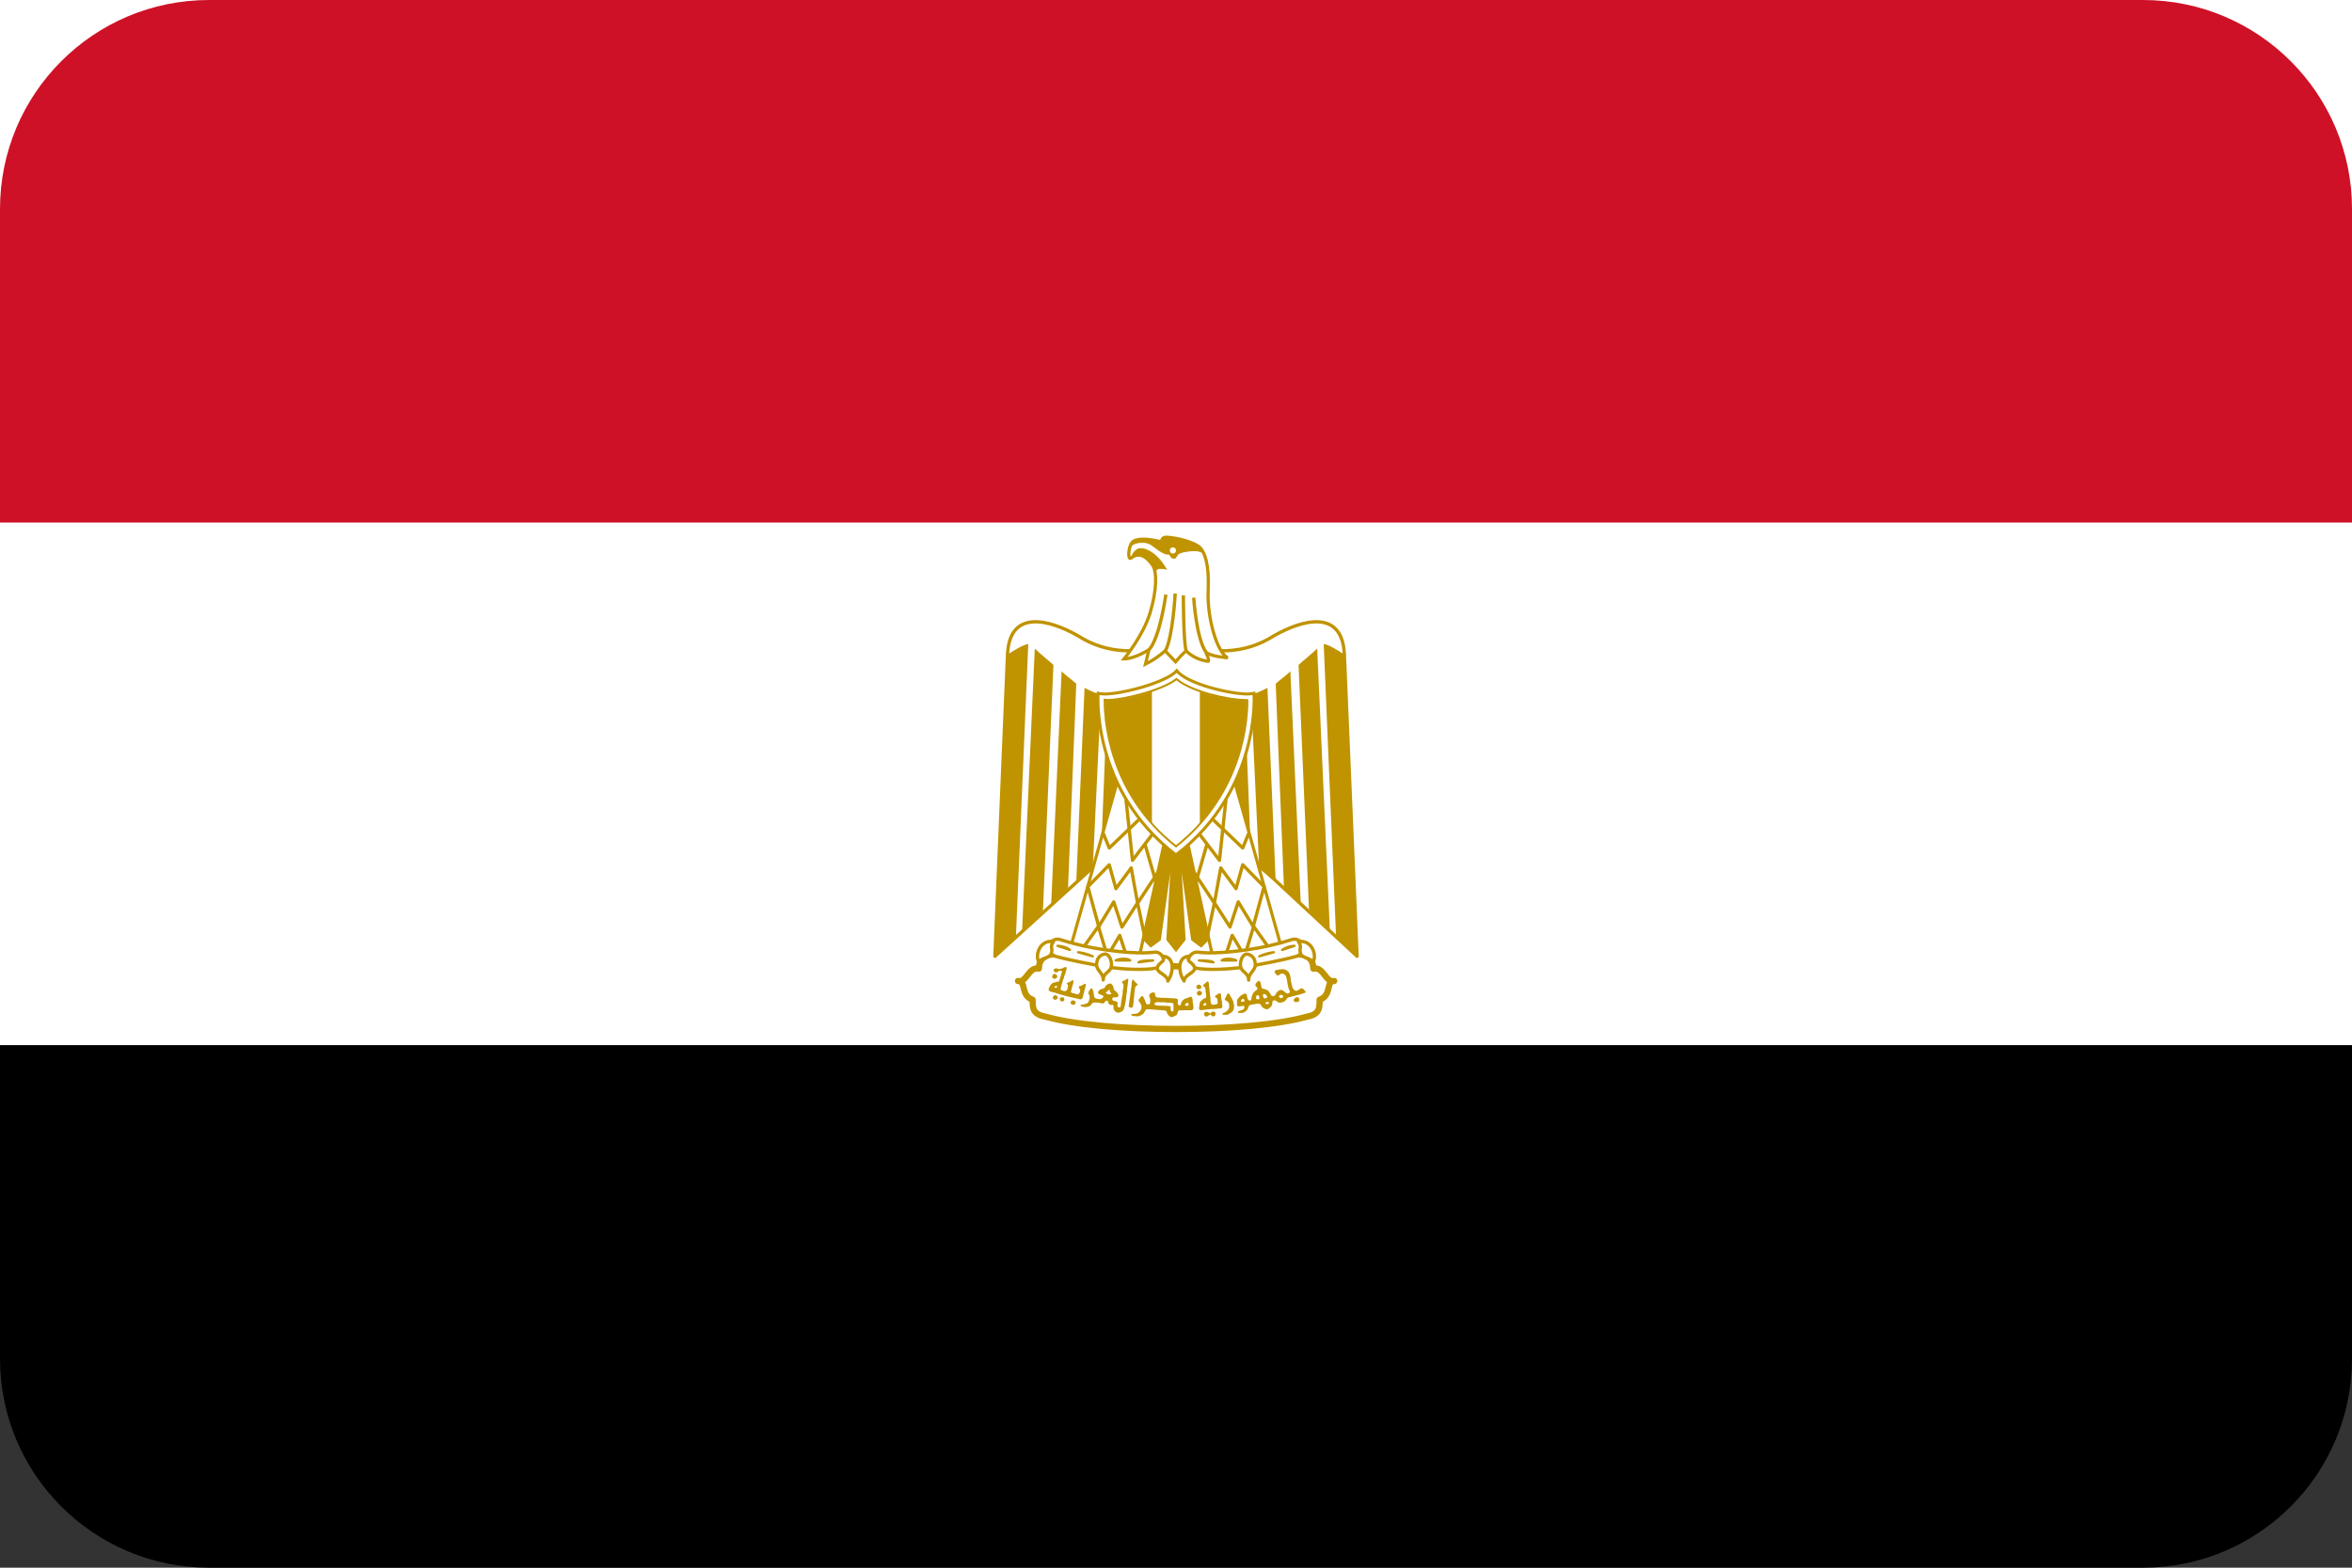 <?xml version="1.0" encoding="UTF-8"?><svg id="Layer_1" xmlns="http://www.w3.org/2000/svg" xmlns:xlink="http://www.w3.org/1999/xlink" viewBox="0 0 900 600"><rect x="0" y="0" width="900" height="600" fill="#333333" stroke="none"/><defs><clipPath id="clippath"><path d="m476.93,268.25h-.84c-6.14,0-20.4-3.15-25.89-7.87-5.76,4.36-20.26,7.87-26.3,7.87-.28,0-.56-.03-.84-.08,0,1.37.06,2.8.14,4.1.33,4.87,1.16,9.69,2.47,14.39,3.95,14.55,12.48,27.45,24.33,36.78,11.84-9.34,20.37-22.24,24.34-36.79,1.3-4.7,2.13-9.52,2.46-14.39.08-1.36.16-3,.15-4h-.02Z" style="fill:none;"/></clipPath></defs><path d="m0,0h900v520c0,44.18-35.82,80-80,80H80c-44.18,0-80-35.82-80-80V0Z"/><path d="m0,0h900v400H0V0Z" style="fill:#fff;"/><path d="m80,0h740c44.18,0,80,35.82,80,80v120H0v-120C0,35.82,35.82,0,80,0Z" style="fill:#ce1126;"/><path d="m450.8,302.4l68.49,63.6-4.87-115.47c-.72-17.5-15.93-13.48-27-7.17-11.19,7.17-24,7.17-37.45,2.44-13.48,4.73-26.25,4.73-37.44-2.44-11.05-6.31-26.26-10.33-27,7.17l-4.82,115.47,70.09-63.6Z" style="fill:#fff; stroke:#c09300; stroke-linejoin:round; stroke-width:1.27px;"/><path id="a" d="m393.47,246.49l-4.74,112.32-8,7.17,4.88-115.47c2.29-1.58,6.31-4,7.89-4l-.03-.02Zm9.62,8l-4,94-8,8.22,4.87-108.49c1.58,1.58,6.32,5.45,7.18,6.31l-.05-.04Zm8.75,7.17l-3.16,78.37-6.45,6.31,4-89.41c1.58,1.58,4.73,3.87,5.6,4.73h.01Zm9.47,4l-3.16,66.79-6.31,5.12,3.16-74.28c1.57.71,4.73,2.43,6.31,2.43v-.06Zm8.75,0l-2.3,55.66-6.46,6.31,2.44-61.25c1.58,0,5.6,0,6.32-.72h0Z" style="fill:#c09300;"/><path id="a-2" d="m506.52,246.49l4.74,112.32,8,7.17-4.88-115.47c-2.29-1.58-6.31-4-7.89-4l.03-.02Zm-9.62,8l4,94,8,8.22-4.87-108.49c-1.58,1.58-6.32,5.45-7.18,6.31l.05-.04Zm-8.75,7.17l3.16,78.37,6.45,6.31-4-89.41c-1.58,1.58-4.73,3.87-5.6,4.73h-.01Zm-9.47,4l3.16,66.79,6.31,5.12-3.15-74.28c-1.58.71-4.74,2.43-6.32,2.43v-.06Zm-8.75,0l2.3,55.66,6.46,6.31-2.44-61.25c-1.58,0-5.6,0-6.32-.72h0Z" style="fill:#c09300;"/><path d="m453.15,315.06l9.62,43.76-3.16,3.18-3.3-2.44-5.45-39,2.29,39-3.15,4-3.16-4,2.3-39-5.45,39-3.31,2.44-3.15-3.15,9.61-43.76,6.31-.03Z" style="fill:#c09300; stroke:#c09300; stroke-miterlimit:10; stroke-width:1.07px;"/><g id="b"><path d="m428.47,295.84l-19.08,67.71,26.26,4,11.19-50.93-18.37-20.8v.02Z" style="fill:#fff; stroke:#c09300; stroke-linejoin:round; stroke-width:1.19px;"/><path d="m422.16,318.94l2.3,5.6,12.41-11.85" style="fill:none; stroke:#c09300; stroke-linejoin:round; stroke-width:1.27px;"/><path d="m430.75,304.92l2.6,24.35,7.89-10.33m-3.16,4l4.31,14.88m1.69-5.47l-8.71,13.24m2.72,13.22l-2.79-13.2-2.44-13.42-5.86,7.92-2.54-9.11-8.18,8.38,4.16,15.25,5.74-9.43,3.15,9.61,5.89-9.16" style="fill:none; stroke:#c09300; stroke-linejoin:round; stroke-width:1.27px;"/><path d="m415,362l5.3-7.44,3.44,11.44,4.73-8,3.16,9.62" style="fill:none; stroke:#c09300; stroke-linejoin:round; stroke-width:1.27px;"/></g><g id="b-2"><path d="m471.51,295.84l19.08,67.71-26.25,4-11.19-50.93,18.36-20.8v.02Z" style="fill:#fff; stroke:#c09300; stroke-linejoin:round; stroke-width:1.19px;"/><path d="m477.82,318.94l-2.29,5.6-12.41-11.85" style="fill:none; stroke:#c09300; stroke-linejoin:round; stroke-width:1.27px;"/><path d="m469.23,304.92l-2.59,24.35-7.89-10.33m3.15,4l-4.31,14.88m-1.69-5.47l8.72,13.24m-2.72,13.22l2.79-13.2,2.44-13.42,5.84,7.91,2.56-9.12,8.18,8.38-4.16,15.25-5.74-9.43-3.15,9.61-5.89-9.16" style="fill:none; stroke:#c09300; stroke-linejoin:round; stroke-width:1.27px;"/><path d="m485,362l-5.29-7.44-3.46,11.44-4.73-8-3.16,9.62" style="fill:none; stroke:#c09300; stroke-linejoin:round; stroke-width:1.27px;"/></g><path d="m450,393.81c19.95,0,39-1.57,50.22-4.73,4.73-.86,4.73-3.3,4.73-6.46,4.74-1.57,2.3-7.17,5.6-7.17-3.3.87-4-5.59-8-4.73,0-5.59-5.59-6.31-10.33-4.74-9.46,3.16-26.25,3.88-42.18,3.88-15.92-.72-32.56-.72-42.17-3.88-4.74-1.57-10.33-.85-10.33,4.74-4-.86-4.74,5.6-8,4.73,3.3,0,.86,5.6,5.6,7.17,0,3.16,0,5.6,4.88,6.46,11,3.16,30.12,4.73,50.06,4.73h-.08Z" style="fill:#fff; stroke:#c09300; stroke-linecap:round; stroke-linejoin:round; stroke-width:2.38px;"/><path d="m422.88,363.54c6.46.86,13.63,1.58,19.23.86,3.15,0,5.45,5.45-.86,6.32-5.6.71-14.35,0-19.08-.87-4-.71-12.77-2.29-18.37-3.87-5.59-2.44-1.57-7.17,1.58-6.45,5.71,1.83,11.57,3.16,17.51,4h-.01Zm54.23,0c-6.45.86-13.62,1.58-19.08.86-3.3,0-5.59,5.45.72,6.32,5.6.71,14.35,0,19.08-.87,4-.71,12.77-2.29,18.36-3.87,5.6-2.44,1.58-7.17-1.57-6.45-5.71,1.83-11.57,3.16-17.51,4h0Z" style="fill:#fff; stroke:#c09300; stroke-linecap:round; stroke-linejoin:round; stroke-width:1.27px;"/><path d="m403.08,360.39c-4.87-.86-7.17,4.73-5.59,7.89.72-1.58,4-1.58,4.74-3.16.85-2.43-.72-2.43.85-4.73Zm19.08,14.67c0-3.15,3.16-2.76,3.16-5.92,0-1.58-.86-4-2.44-4-1.69.12-3.04,1.47-3.15,3.16-.73,3.14,2.43,3.61,2.43,6.76h0Zm22.71-9.06c4.74,0,4.27,6.32,2,9.47,0-2.29-4-3.15-4-4.73-.05-2.46,3.58-2.46,2-4.74Zm52-5.59c4.88-.86,7.18,4.73,5.6,7.89-.72-1.58-4-1.58-4.73-3.16-.87-2.43.71-2.43-.87-4.73Zm-19.07,14.67c0-3.15-3.16-2.76-3.16-5.92,0-1.58.86-4,2.44-4,1.69.12,3.04,1.47,3.16,3.16.71,3.16-2.44,3.63-2.44,6.78v-.02Zm-22.69-9.08c-4.73,0-4.26,6.32-2,9.47,0-2.29,4-3.15,4-4.73,0-2.44-3.62-2.44-2-4.74Z" style="fill:#fff; stroke:#c09300; stroke-linecap:round; stroke-linejoin:round; stroke-width:1.27px;"/><path d="m404.66,362c1.58,0,4,.72,4.74,1.58l-4.74-1.58Zm7.88,2.44c1.94.21,3.83.75,5.6,1.58l-5.6-1.58Zm28.71,3.15c-1.58,0-4.74,0-5.6.72l5.59-.72h.01Zm-8.76,0c-.85-.86-4-.86-5.59,0h5.59Zm62.85-5.59c-1.71.02-3.36.57-4.74,1.58l4.74-1.58Zm-7.9,2.44c-1.94.21-3.83.75-5.59,1.58l5.6-1.58h-.01Zm-28.7,3.15c1.58,0,4.74,0,5.6.72l-5.6-.72Zm8.75,0c.86-.86,4-.86,5.6,0h-5.6Z" style="fill:#fff; stroke:#c09300; stroke-linecap:round; stroke-linejoin:round; stroke-width:.89px;"/><path d="m403.33,374.58c-.43-.04-.75-.43-.71-.87,0-.05.01-.09.03-.13.17-.61.66-1,1.12-.8.29.11.83.65.83.84s-.28.76-.4.76c-.07,0-.14.04-.18.1-.2.14-.45.18-.69.12v-.02Zm54.93,3.92c-.26-.16-.44-.42-.51-.72.1-.48.46-.87.93-1,.31.07.59.22.83.43.3.33.27.85-.06,1.14-.03.02-.06.05-.09.07-.34.17-.73.21-1.09.1v-.02Zm.36,2.48c-.38-.08-.63-.43-.6-.81,0-.49,0-.56.52-.84l.37-.2.34.15c.48.22.7.45.71.77-.02.39-.27.74-.64.88-.2.15-.48.17-.7.05h0Z" style="fill:#c09300;"/><path d="m407.74,370.09c-.39.07-.77.23-1.09.47-.65.15-1.4.55-2,.13-.62-.19-1.44,0-1.53.72.17.57.78.89,1.35.72.1-.03.19-.07.27-.13.41-.54,1.54-.85,1.66.06-.46.69-.41,1.61-.78,2.35-.07.46-.24.89-.5,1.28-.47-.04-.94.06-1.35.28-.64.03-1.24.35-1.62.87-.44.55-.75,1.19-.91,1.88.11.72.94.93,1.57,1s1.33.42,2,.62c1.08.24,2.1.64,3.18.88,1.59.47,3.25.69,4.85,1.12.16.06.33.11.5.13.66.13,1-.59,1.06-1.13.33-1.16.58-2.34.91-3.5.22-.46.49-1.52-.41-1.28-.45.4-1,.68-1.59.81-.88.05-.38,1,0,1.32.08.63-.1,1.26-.5,1.75-.51.33-1.17-.06-1.71-.19s-1.73-.29-1.19-1.06c.19-.58.21-1.21.44-1.79.23-.62.39-1.27.46-1.93-.36-.78-1,.25-1.46.34-.34.24-1.61.33-.94.94.57.44.13,1.19,0,1.75,0,.77-.84.95-1.47.78s-1.5-.5-1-1.19c.12-.57.32-1.14.44-1.72s.44-1.36.69-2.06c.11-.61.32-1.2.62-1.75,0-.68.48-1.27.47-2,0-.34-.2-.46-.41-.47h-.01Zm-3.59,7.25c.07-.02.15-.02.22,0,.25.11.26.31,0,.54s-.24.19-.28.18c-.47,0-.61-.11-.63-.28s0-.19.35-.34c.11-.05.22-.08.34-.1Zm-1,5c-.49-.46-.41-.8.32-1.35.32-.23.51-.21.87.12.55.5.57.82.08,1.25-.15.18-.38.28-.62.26-.34.03-.42-.01-.69-.26l.04-.02Zm3.05.92c-.45-.11-.72-.55-.63-1,0-.02,0-.03,0-.05.13-.44.21-.48.84-.49s.86.11.86.74c0,.36,0,.44-.2.6-.24.21-.57.3-.88.23v-.03Zm89.11.08c-.22-.19-.27-.27-.27-.51,0-.41.23-.71.75-1,.68-.3,1-.26,1.21.19.34.6.33.85-.08,1.25-.23.23-.27.24-.79.24s-.6.06-.86-.15l.04-.02Zm-85.06,1.15c-.36-.09-.6-.43-.55-.8,0-.34,0-.39.25-.57.17-.13.37-.21.58-.25.2-.05.42,0,.58.14.55.39.67.77.35,1.14-.27.38-.78.53-1.21.34h0Zm21.93,1c-.09-.1-.26-.16-.28-.28,0-.56.08-1.11.23-1.65.02-.53.09-1.06.2-1.58.18-.93.18-1.88.4-2.8,0-.48.06-.95.19-1.41.16-.72,0-1.48.23-2.19,0-.27.28-1,.55-.56.42.56.9,1.07,1.43,1.52.43.25,0,.62-.27.75-.37.19-.57.59-.49,1-.06.41-.22.81-.24,1.23-.09.62-.07,1.25-.15,1.87-.12.62-.17,1.26-.17,1.89,0,.4-.19.76-.16,1.16.02.43-.13.85-.41,1.18-.36.16-.77.1-1.07-.15v.02Zm29.69-9.8c-.47.38-.92.79-1.34,1.22-.59.45.49.71.63,1.1.12.6.18,1.2.18,1.81.18.55.26,1.14.22,1.72,0,.62-.86.49-1.22.84s-.68.69-1.06,1c-.22.51-.34,1.07-.34,1.63,0,.44-.31.95,0,1.34l.12.19c.1.14.34,0,.5.06.51.04,1.01-.02,1.5-.16,1.21-.16,2.44-.26,3.66-.28.75,0,1.47-.23,2.22-.22.58.13.85-.5.84-1-.33-.66,0-1.43-.31-2.1-.15-.7-.23-1.41-.25-2.12-.02-.33-.3-.58-.63-.56-.17,0-.32.09-.43.21-.35.35-.9.42-1.16.85-.3.6.63.6.78,1.06.12.48.18.97.16,1.47.11.59-.53.62-.94.69s-1.29.33-1.59-.32c-.14-.49-.22-.99-.22-1.5,0-.89-.23-1.77-.28-2.65-.06-1.1-.24-2.19-.32-3.28,0-.46-.07-1.2-.72-1.07v.07Zm-.62,8.25h.31v.75l-.4.13c-.13.04-.27.07-.41.09l-.19-.12c-.21-.16-.16-.39.13-.69.12-.15.31-.23.5-.19l.06.03Zm-30-9.28c-.38.14-.86.7-1.25.69-.88.06-.75.92-.12,1.22.03.29.03.58,0,.87.12.79-.37,1.43-.28,2.22s-.31,1.72-.34,2.6c-.25.9-.25,1.83-.41,2.75s-.7.53-1.22.31v-1.06c.22-.82-.44-1.06-1.09-1.16-.45.06-.87-.26-.93-.72-.02-.14,0-.27.05-.4.3-.36,1-.26,1.5-.32,1,.21.94-1.11.44-1.56-.35-.63-1.2-.91-1.44-1.56.04-.89-.42-1.72-1.19-2.16-1.06.07-1.98.77-2.31,1.78-.45.13-.9.27-1.34.44-.71.18-1.72,1.41-.75,1.88.54.15,2.2.52,1.47,1.28-.43.6-1.23.82-1.91.53-.72,0-1.53-.35-1.5-1.19-.05-.77-.21-1.52-.47-2.25-.15-.84-1.1-.64-1.16.13-.58.46-.68,1.3-.22,1.88.03.04.07.08.1.12.21.76.1,1.58-.31,2.25-.19.87-1.16.9-1.85,1.18-.33.14-1.62-.07-1.15.66.76.33,1.61.44,2.43.31.83-.13,1.54-.63,1.94-1.37.56-.56,1.5-.27,2.22-.28s1.56.54,2.31.18c.22-.56,1.23-1.49,1.53-.53-.03.67.5,1.23,1.16,1.25.11,0,.23,0,.34-.03.87-.05.55.61.54,1.13.08.83.64,1.54,1.43,1.81.27.06.55.06.82,0,.74-.24,1.55-.57,1.78-1.41.22-.71.39-1.42.53-2.15.22-1.13.36-2.27.44-3.41.27-1,.19-2.14.4-3.19.13-.78.23-1.56.31-2.34-.09-.42-.27-.49-.5-.41v.03Zm-6.78,4.16c.16,0,.24.2.25.53-.01.31.16.59.44.72.18,0,.17.24,0,.37-.21.11-.45.15-.69.13-.47.03-.92-.14-1.25-.47l-.19-.19.29-.18.56-.5c.28-.3.47-.43.62-.41h-.03Zm66-7.88c-.56.03-1.11.11-1.65.25-1-.06-1.56,1-.56,1.57.6,1.53,1.54-.32,2.5-.19,1.43.28,1.56,1.83,1.78,3,.12,1.15.37,2.28.75,3.37,1,1.07-.72,1.74-1.44.91-.61-.67-1.92-1.48-2.66-.56-.9.38-.94,1.59-1.68,1.93-1.21.37-1.37-1.11-2-1.75-.59-.82-1.71-.89-2.63-1.18-.43-.87-.2-2.35-1.09-2.94-.75.3-2.12,1.7-1,2.34,1.12,1-.49,1.4-1,2.07-.64.87-.99,1.92-1,3-1.26.7-1.5-.78-1.66-1.71-.09-1.12-1-.79-1.68-.38-1,.39-1.43,1.29-2.1,2-.03.67-.03,1.33,0,2,.22.81,1.21.43,1.82.38,1-.41,1.38.62.59,1.22-.53.67-2.22.32-2.06,1.4.55.05,1.1.05,1.65,0,1.18-.22,2.11-1.11,2.38-2.28.14-1.06,1.67-.86,2.5-1.09,1-.3,2.29-.38,2.53.93.71.75,2.25,1.59,3,.57.77-.48,1.21-1.35,1.13-2.25-.17-.79,1.26-.82,1.62-.38.52.86,2.15.61,2.94.13s1-1.71,2.22-1.72c1.78-.54,3.63-.84,5.37-1.5,1.41-.31-.21-1.2-.56-1.72-1.07-.53-2,1.64-3.22.56-.93-.71-.87-2.07-1.22-3.12-.23-1.36-.18-2.93-1.15-4-.68-.65-1.61-.96-2.54-.85h.12Zm-6.81,9.47c.18.02.35.09.5.19.4.18.69.56.75,1,0,.21-.05.23-.37.37-.16.08-.33.15-.5.19-.18,0-.63-.36-.63-.5-.03-.16-.07-.32-.12-.47-.12-.32-.1-.31.06-.53.06-.12.18-.2.31-.22v-.03Zm6.53.35c.31-.06.61.09.75.37.19.33.06.58-.4.78-.14.07-.29.12-.44.16-.13-.06-.26-.13-.38-.22-.27-.18-.3-.26-.31-.47s.35-.6.78-.62Zm-8.93.09c.11,0,.2,0,.34.16.18.14.28.36.28.59.03.21.03.41,0,.62,0,.23,0,.22-.56.22s-.7-.06-.69-.65c0-.38,0-.48.22-.69.11-.12.25-.21.41-.25Zm-5.5,1.44c.22.04.39.21.43.43.07.32,0,.47-.25.6-.28.12-.58.14-.87.06-.08-.05-.14-.11-.19-.19-.07-.12,0-.18,0-.25s.13-.12.13-.15c.03-.1.08-.2.15-.28.13-.18.35-.27.57-.22h.03Zm9.25,1.18c.16,0,.31.06.43.16.15.11.19.32.09.47-.02.03-.05.06-.09.09-.37.11-.75.11-1.12,0-.1-.02-.17-.12-.16-.22,0-.14,0-.22.28-.34.19-.09.39-.15.6-.16h-.03Zm-17.18,4.82c-.09-.06-.23-.11-.09-.22.2-.26.49-.45.82-.52.55-.25,1.03-.63,1.38-1.12.05-.33.42-.51.42-.86.03-.47,0-.95-.08-1.42-.14-.43-.44-.78-.83-1-.26-.2-.67-.26-.77-.61s.25-.61.36-.91.41-.87.65-1.28.66,0,.79.27c.2.27.35.57.46.89.32.33.55.73.67,1.17.21.29.34.64.37,1,0,.42.24.79.22,1.21.05.56-.01,1.13-.19,1.67-.14.3-.42.47-.6.73-.31.31-.68.56-1.08.74-.29.09-.46.43-.82.34-.52.05-1.03.05-1.55,0,0,0-.16-.09-.13-.06v-.02Zm-6.84.45c-.25-.25-.3-.35-.3-.6s0-.34.28-.58c.44-.45.65-.46,1.41-.07s1,.4,1,.14.48-.48.87-.48c.22-.02.44.05.6.2.25.2.26.23.27.68s0,.48-.29.73c-.16.2-.42.3-.67.23-.37.02-.69-.23-.77-.59-.05-.25-.14-.31-.21-.14-.05.08-.14.13-.23.15-.3.11-.57.28-.8.5-.15.11-.34.16-.52.13-.35,0-.4,0-.68-.3h.04Zm-19.82-8.9c-.71.02-1.32.53-1.47,1.22.15.75.77,1.49.37,2.28.28,1-.76,1.4-1.47.82-.31-1.02-.74-1.99-1.28-2.91-.8-.23-1.15,1.06-1.72,1.5.28.75,1.1,1.43,1.19,2.37.14.96-.32,1.92-1.16,2.41-.68.66-1.62.42-2.47.56-1,.6.76.82,1.22.85,1.04.19,2.12-.11,2.91-.82.77-.36.71-1.69,1.62-1.84,1.59-.07,3.17.24,4.75.28.85.21,2.17-.1,2.75.53.14,1.04.86,1.9,1.85,2.22.5.14,1-.48,1.53-.59,1-.31.67-1.5,1.25-2,1.65-.09,3.32-.07,5-.09.31,0,.41-.44.62-.63,0-.64-.06-1.27-.15-1.91-.32-.8.05-1.84-.53-2.53-.83-.22-1.54.54-2.38.6-.97.38-1.65,1.27-1.75,2.31-.55.9-1.43-.16-1.12-.91.04-.33.04-.67,0-1-.5-.61-1.39-.41-2.09-.5-1,0-2-.18-3-.15-.9.03-1.8-.03-2.69-.16-1,0-.89-1-1.06-1.75-.18-.13-.4-.2-.62-.19l-.1.03Zm2,3.69c.34,0,.66.05,1,.09s.88-.14,1.31,0c1,.17,1.95.13,2.94.22.24.04.46.16.62.35v2.06c0,.26.08.6-.16.78-.07.06-.16.11-.25.13-.29-.07-.53-.25-.68-.5-.03-.36-.03-.71,0-1.07v-.31c-.21-.15-.46-.24-.72-.25-.85,0-1.68-.09-2.53-.12-.71.03-1.43-.02-2.13-.13-.27-.1-.62-.06-.78-.34s.1-.6.34-.72c.31-.14.66-.21,1-.19h.04Zm11.28.25c.15,0,.21.05.28.34s.1.42.12.5,0,.16-.19.22c-.49.19-1,.17-1.15-.06s0-.43.15-.56c.21-.22.49-.38.79-.44Z" style="fill:#c09300;"/><path d="m462.31,253.09c.66,0-.91-3.56-.91-3.56,1.77,1.8,8.43,2.23,8.43,2.23-4-1.77-8-15.1-7.52-25.72s-1.53-14.86-3.1-16.43c-2-2-8.43-3.76-12.67-4-2.39-.12-2,1.81-2,1.81-4.43-1.14-8.86-1.57-10.86-.24s-2.27,7.53-.9,6.43c3.33-2.67,6.24-.23,8.24,2.67,1.76,2.55,1.64,9.76-.91,18.19-2.66,8.86-10,17.72-10,17.72,4,0,9.53-3.53,9.53-3.53l-1.33,5.53c2.73-1.36,5.26-3.07,7.53-5.1l4,4.2c1.23-1.49,2.57-2.9,4-4.2,2.29,2.23,5.26,3.63,8.43,4h.04Z" style="fill:#fff; stroke:#c09300; stroke-width:1.22px;"/><path d="m446.12,227.57s-2.24,16.43-6.43,21.1m10-21.53s-.87,16.63-3.77,22m6.9-21.29s0,18.2,1.09,21.29m2.87-20.39s.9,15.29,4.66,20.82" style="fill:none; stroke:#c09300; stroke-width:1.27px;"/><path d="m442.08,219.61c-.1-1.17-.47-2.31-1.06-3.33-2-2.9-4.9-5.33-8.24-2.67,0,0,1.14-3.52,3.57-3.64,1.88-.12,6.16,1.41,9.92,7.84,0,0-2.78-.63-3.45,0-1.25,1.1-.74,1.84-.74,1.84v-.04Z" style="fill:#c09300; stroke:#c09300; stroke-width:.35px;"/><path d="m432.44,209.26c.18-.81.62-1.54,1.25-2.07,2-1.34,6.43-.91,10.86.23,0,0-.39-1.92,2-1.8,4.23.23,10.66,2,12.66,4,.64.7,1.14,1.5,1.49,2.38h-.07c-1-1.37-3.77-1.3-4.44-1.22-1.05.05-2.1.2-3.13.43-.79.12-1.55.39-2.24.79-.43.35-.78,1.64-1.45,1.64-1.06,0-1-.27-1.25-.58s-.55-1.06-.9-1c-1.1.19-2.87-.67-5.1-2.43s-3.1-2.2-6-2-3.76,1.84-3.76,1.84l.08-.21Z" style="fill:#c09300; stroke:#c09300; stroke-width:.35px;"/><circle cx="448.82" cy="210.68" r="1.18" style="fill:#fff;"/><path d="m450,327.23c32.65-25.1,29.85-61.88,29.85-61.88-.84.17-1.69.26-2.54.26-6.85,0-23.18-3.92-27-8.9-4.08,4.51-20.77,8.9-27.58,8.9-.85,0-1.7-.09-2.54-.26,0,0-2.84,36.77,29.8,61.88h.01Z" style="fill:#fff; stroke:#c09300; stroke-width:1.15px;"/><path d="m477.21,268h-.84c-6.21,0-20.62-3.19-26.18-8-5.82,4.41-20.47,8-26.58,8-.28,0-.56-.04-.84-.09,0,1.39.05,2.83.14,4.15.33,4.92,1.17,9.8,2.49,14.55,3.99,14.73,12.61,27.78,24.6,37.22,11.97-9.44,20.59-22.47,24.6-37.18,1.32-4.75,2.16-9.63,2.5-14.55.07-1.38.15-3.06.14-4.06l-.03-.04Z" style="fill:none; stroke:#c09300; stroke-width:.92px;"/><g style="clip-path:url(#clippath);"><path d="m422.61,259.76h18.26v64.31h-18.26v-64.31Z" style="fill:#c09300; fill-rule:evenodd;"/><path d="m440.87,259.76h18.26v64.31h-18.26v-64.31Z" style="fill:#fff; fill-rule:evenodd;"/><path d="m459.13,259.76h18.25v64.31h-18.25v-64.31Z" style="fill:#c09300; fill-rule:evenodd;"/></g></svg>